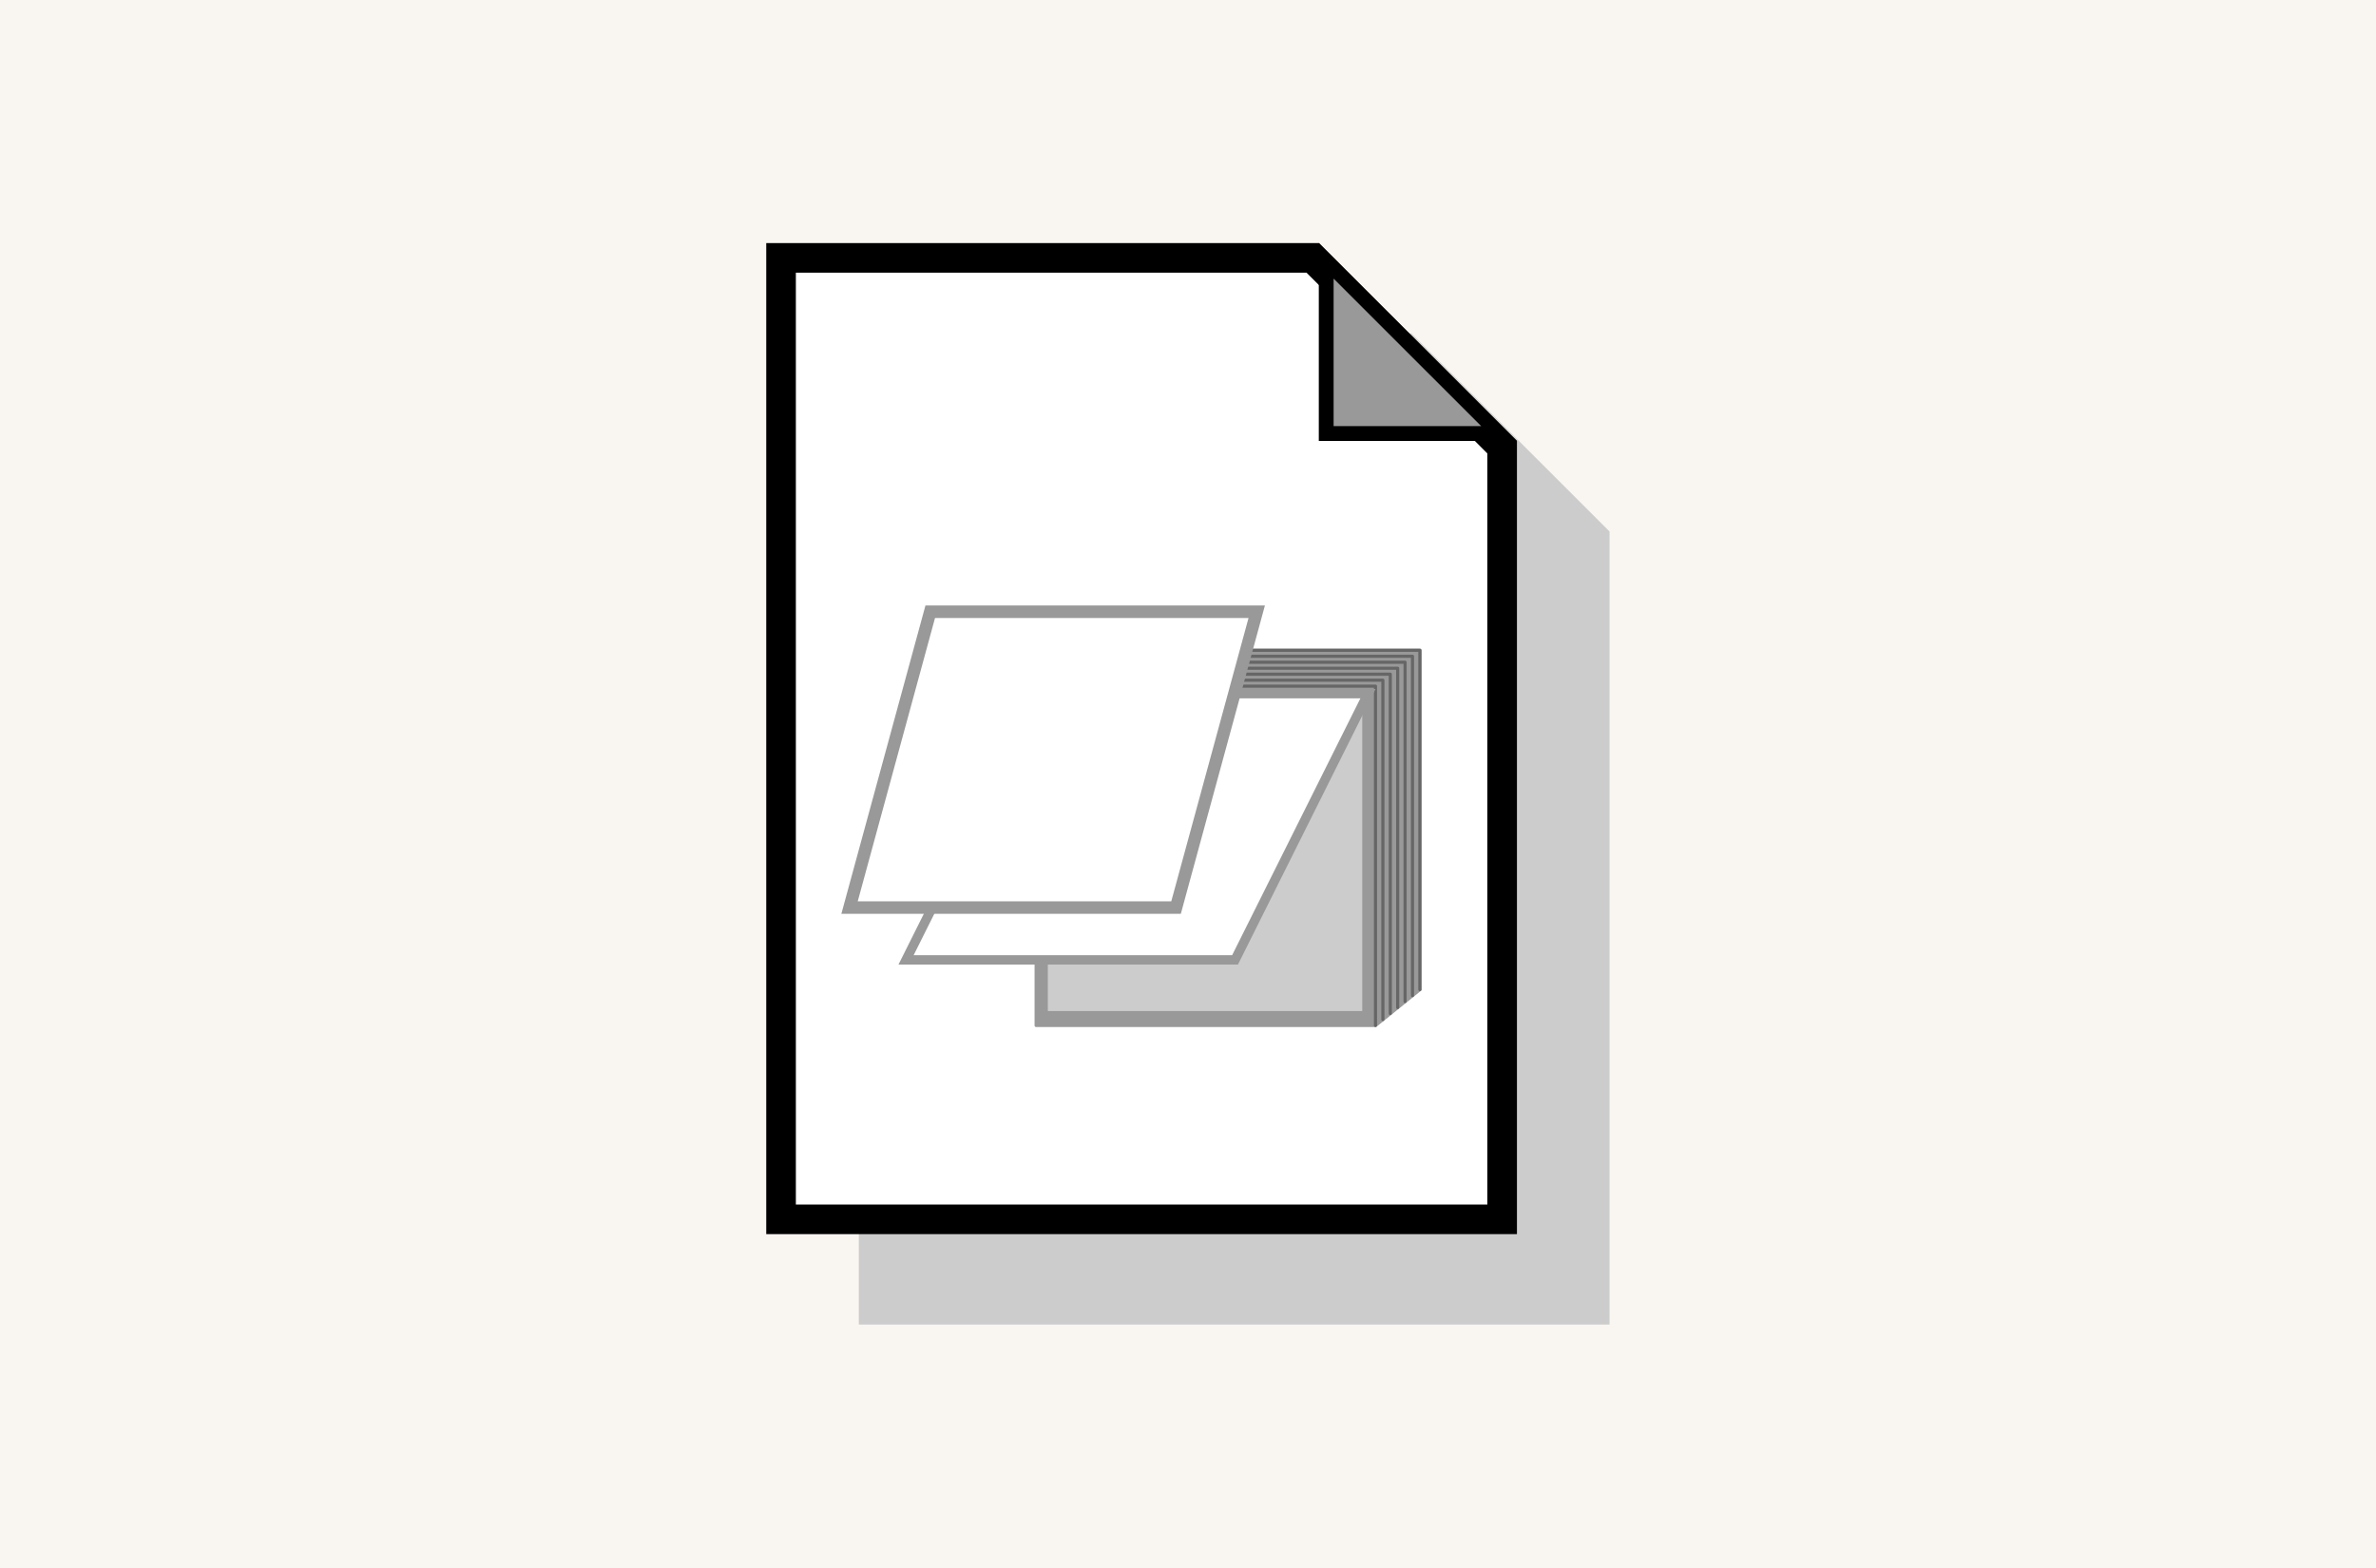 <?xml version="1.0" encoding="UTF-8" standalone="no"?> <svg xmlns="http://www.w3.org/2000/svg" xmlns:xlink="http://www.w3.org/1999/xlink" xmlns:serif="http://www.serif.com/" width="100%" height="100%" viewBox="0 0 250 165" version="1.1" xml:space="preserve" style="fill-rule:evenodd;clip-rule:evenodd;stroke-linecap:round;stroke-linejoin:round;stroke-miterlimit:1.5;"><rect x="0" y="0" width="250" height="165" fill="#333333" stroke="none"/> <g transform="matrix(1,0,0,1,-400,0)"> <g id="Godisnji-izvjestaj" serif:id="Godisnji izvjestaj" transform="matrix(1.389,0,0,1.375,400,0)"> <rect x="0" y="0" width="180" height="120" style="fill:none;"></rect> <clipPath id="_clip1"> <rect x="0" y="0" width="180" height="120"></rect> </clipPath> <g clip-path="url(#_clip1)"> <g transform="matrix(0.773,0,0,0.777,-158.535,-189.764)"> <rect x="202.169" y="241.518" width="238.297" height="160.122" style="fill:rgb(249,245,241);stroke:rgb(240,236,230);stroke-width:0.93px;"></rect> </g> <g transform="matrix(0.711,0,0,0.718,25.991,16.896)"> <g transform="matrix(1.333,0,0,1.333,113.816,117.648)"> <path d="M0,-79.248L-44.163,-79.248L-44.163,0L15.837,0L15.837,-63.411L0,-79.248Z" style="fill:rgb(204,204,204);fill-rule:nonzero;"></path> </g> <g transform="matrix(1.333,0,0,1.333,46.646,3.93)"> <path d="M0,76.881L0,0L42.49,0L57.634,15.144L57.634,76.881L0,76.881Z" style="fill:white;fill-rule:nonzero;"></path> </g> <g transform="matrix(1.333,0,0,1.333,103.953,108.015)"> <path d="M0,-79.247L-44.164,-79.247L-44.164,0L15.837,0L15.837,-63.41L0,-79.247ZM-0.98,-76.881L13.47,-62.43L13.47,-2.366L-41.797,-2.366L-41.797,-76.881L-0.98,-76.881Z" style="fill-rule:nonzero;"></path> </g> <g transform="matrix(1.333,0,0,1.333,104.742,4.256)"> <path d="M0,13.817L0,0L13.816,13.817L0,13.817Z" style="fill:rgb(153,153,153);fill-rule:nonzero;"></path> </g> <g transform="matrix(1.333,0,0,1.333,103.953,23.468)"> <path d="M0,-15.837L0,0L15.837,0L0,-15.837ZM1.183,-12.981L12.98,-1.184L1.183,-1.184L1.183,-12.981Z" style="fill-rule:nonzero;"></path> </g> <g transform="matrix(1.333,0,0,1.333,114.73,85.772)"> <path d="M0,-30L-27.132,-30L-30.679,-27.131L-30.679,0L-3.547,0L0,-2.868L0,-30Z" style="fill:rgb(153,153,153);fill-rule:nonzero;stroke:rgb(153,153,153);stroke-width:0.25px;stroke-linecap:butt;stroke-linejoin:miter;stroke-miterlimit:10;"></path> </g> <g transform="matrix(1.333,0,0,1.333,-230.467,-737.041)"> <rect x="228.72" y="590.478" width="26.132" height="26.132" style="fill:rgb(204,204,204);"></rect> </g> <g transform="matrix(1.333,0,0,1.333,-230.467,-737.043)"> <path d="M255.351,589.979L228.219,589.979L228.219,617.111L255.351,617.111L255.351,589.979ZM254.351,616.112L229.219,616.112L229.219,590.98L254.351,590.98L254.351,616.112Z" style="fill:rgb(153,153,153);fill-rule:nonzero;"></path> </g> <g transform="matrix(1.333,0,0,1.333,73.825,85.772)"> <path d="M0,-27.132L27.132,-27.132L27.132,0" style="fill:none;fill-rule:nonzero;stroke:rgb(102,102,102);stroke-width:0.25px;stroke-linecap:butt;stroke-linejoin:miter;stroke-miterlimit:10;"></path> </g> <g transform="matrix(1.333,0,0,1.333,74.613,85.135)"> <path d="M0,-27.132L27.132,-27.132L27.132,0" style="fill:none;fill-rule:nonzero;stroke:rgb(102,102,102);stroke-width:0.25px;stroke-linecap:butt;stroke-linejoin:miter;stroke-miterlimit:10;"></path> </g> <g transform="matrix(1.333,0,0,1.333,75.401,84.498)"> <path d="M0,-27.132L27.133,-27.132L27.133,0" style="fill:none;fill-rule:nonzero;stroke:rgb(102,102,102);stroke-width:0.25px;stroke-linecap:butt;stroke-linejoin:miter;stroke-miterlimit:10;"></path> </g> <g transform="matrix(1.333,0,0,1.333,76.19,83.86)"> <path d="M0,-27.132L27.132,-27.132L27.132,0" style="fill:none;fill-rule:nonzero;stroke:rgb(102,102,102);stroke-width:0.25px;stroke-linecap:butt;stroke-linejoin:miter;stroke-miterlimit:10;"></path> </g> <g transform="matrix(1.333,0,0,1.333,76.978,83.222)"> <path d="M0,-27.132L27.132,-27.132L27.132,0" style="fill:none;fill-rule:nonzero;stroke:rgb(102,102,102);stroke-width:0.25px;stroke-linecap:butt;stroke-linejoin:miter;stroke-miterlimit:10;"></path> </g> <g transform="matrix(1.333,0,0,1.333,77.766,82.585)"> <path d="M0,-27.132L27.133,-27.132L27.133,0" style="fill:none;fill-rule:nonzero;stroke:rgb(102,102,102);stroke-width:0.25px;stroke-linecap:butt;stroke-linejoin:miter;stroke-miterlimit:10;"></path> </g> <g transform="matrix(1.333,0,0,1.333,78.555,81.948)"> <path d="M0,-27.132L27.132,-27.132L27.132,0" style="fill:none;fill-rule:nonzero;stroke:rgb(102,102,102);stroke-width:0.25px;stroke-linecap:butt;stroke-linejoin:miter;stroke-miterlimit:10;"></path> </g> <g transform="matrix(0.596,-1.193,-1.193,-0.596,86.283,92.948)"> <path d="M0.693,22.405L24.482,22.405L36.226,-1.12L12.437,-1.12L0.693,22.405Z" style="fill:white;fill-rule:nonzero;"></path> </g> <g transform="matrix(1.333,0,0,1.333,110.001,79.279)"> <path d="M0,-22.036L-27.132,-22.036L-38.132,0L-11,0L0,-22.036ZM-1.213,-21.286L-11.464,-0.75L-36.92,-0.75L-26.668,-21.286L-1.213,-21.286Z" style="fill:rgb(153,153,153);fill-rule:nonzero;"></path> </g> <g transform="matrix(0.351,-1.286,-1.286,-0.351,85.151,82.515)"> <path d="M0.581,24.416L25.1,24.416L31.964,-0.761L7.445,-0.761L0.581,24.416Z" style="fill:white;fill-rule:nonzero;"></path> </g> <g transform="matrix(1.333,0,0,1.333,98.212,73.871)"> <path d="M0,-24.655L-27.132,-24.655L-33.854,0L-6.722,0L0,-24.655ZM-1.31,-23.655L-7.485,-1L-32.545,-1L-26.368,-23.655L-1.31,-23.655Z" style="fill:rgb(153,153,153);fill-rule:nonzero;"></path> </g> </g> </g> </g> </g> </svg> 